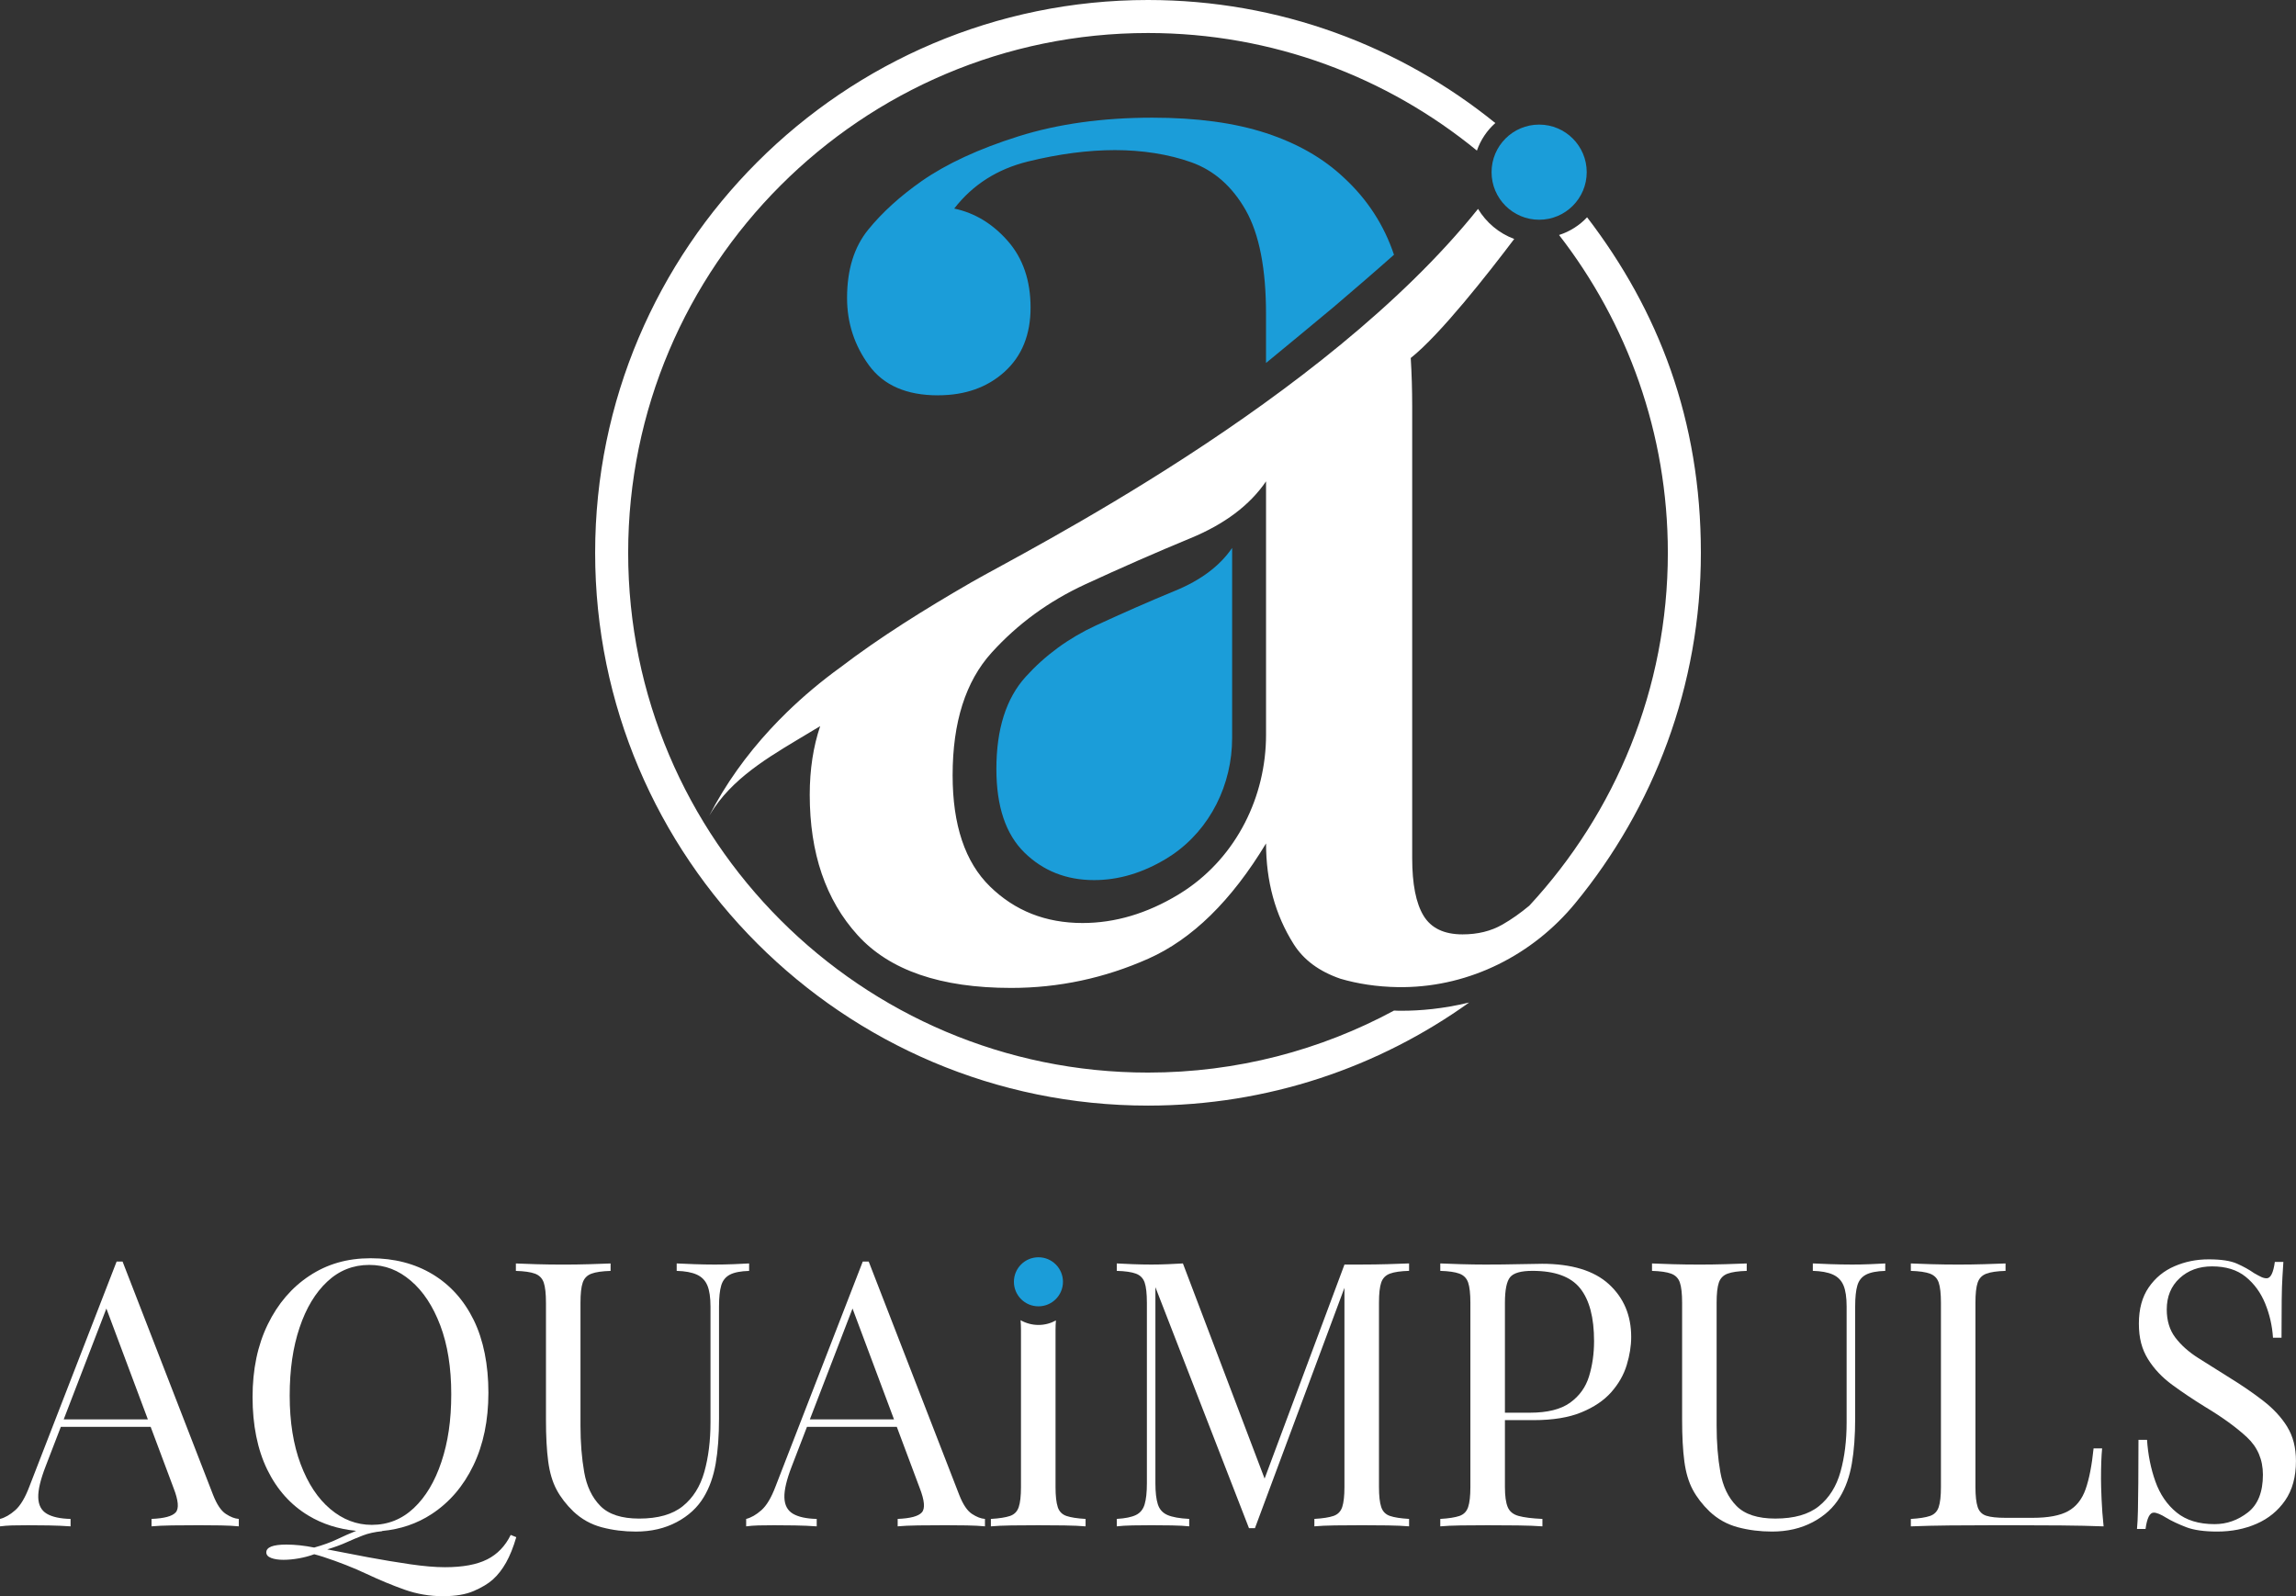 <?xml version="1.0" encoding="UTF-8"?> <svg xmlns="http://www.w3.org/2000/svg" id="_Слой_2" data-name="Слой 2" viewBox="0 0 1396.63 971.04"><rect x="0" y="0" width="1396.63" height="971.04" fill="#333333" stroke="none"/><defs><style> .cls-1 { fill: #1b9dd9; } .cls-2 { fill: #fff; } </style></defs><g id="_Слой_1-2" data-name="Слой 1"><g><path class="cls-2" d="M129.68,909.59l-55.12-142.11h-3.62l-53.09,136.91c-2.56,6.78-5.42,11.56-8.58,14.35-3.16,2.79-6.25,4.56-9.26,5.31v4.52c2.26-.3,4.71-.49,7.34-.57,2.63-.07,5.83-.11,9.6-.11s8.17.04,12.76.11c4.59.08,9,.27,13.22.57v-4.52c-6.33-.15-11.15-1.2-14.46-3.16-3.31-1.96-5.05-5.23-5.2-9.83-.15-4.59,1.36-10.96,4.52-19.09l9.22-23.95h54.63l13.87,37.05c3.01,7.68,3.46,12.69,1.36,15.02-2.11,2.34-7,3.65-14.69,3.95v4.52c3.16-.3,7.3-.49,12.43-.57,5.12-.07,10.62-.11,16.49-.11,4.37,0,8.73.04,13.1.11,4.37.08,8.05.27,11.07.57v-4.52c-2.41-.15-5.05-1.17-7.91-3.05-2.86-1.88-5.42-5.68-7.68-11.41ZM38.75,863.5l25.96-67.44,25.24,67.44h-51.2Z"></path><path class="cls-2" d="M296.3,948.68c-6.25,3.16-14.8,4.74-25.64,4.74-5.87,0-12.95-.6-21.24-1.81-8.29-1.21-16.87-2.64-25.76-4.29-8.89-1.66-17.1-3.24-24.63-4.74,4.52-1.36,8.43-2.79,11.75-4.29,3.31-1.51,6.63-2.9,9.94-4.18,3.31-1.28,7.23-2.15,11.75-2.6v-.14c11.08-1.03,21.11-4.41,30.05-10.25,10.84-7.08,19.32-16.94,25.42-29.6,6.1-12.65,9.15-27.41,9.15-44.28s-2.98-32.04-8.92-44.17c-5.95-12.12-14.31-21.42-25.08-27.9-10.77-6.47-23.31-9.71-37.62-9.71s-26.4,3.54-37.16,10.62c-10.77,7.08-19.24,16.94-25.42,29.6-6.18,12.65-9.26,27.41-9.26,44.28s2.97,31.85,8.92,44.06c5.95,12.2,14.31,21.54,25.08,28.01,8.55,5.15,18.25,8.21,29.04,9.27-3.95,1.59-7.79,3.28-11.53,5.08-3.92,1.88-8.59,3.57-14.01,5.08-6.02-1.2-11.67-1.81-16.94-1.81-8.13,0-12.2,1.58-12.2,4.75,0,1.5.98,2.63,2.94,3.39,1.96.75,4.44,1.13,7.46,1.13s6.17-.31,9.49-.9c3.31-.6,6.4-1.43,9.26-2.49.75.15,1.58.38,2.49.68.9.3,1.88.6,2.94.9,9.64,3.16,18.45,6.63,26.43,10.39,7.98,3.76,15.7,6.96,23.16,9.6,7.46,2.63,15.17,3.95,23.16,3.95s13.97-1.05,18.86-3.16c4.89-2.11,8.77-4.44,11.64-7,3.01-2.71,5.68-6.14,8.02-10.28,2.33-4.14,4.41-9.3,6.21-15.47l-3.39-1.36c-3.31,6.78-8.1,11.75-14.35,14.91ZM182.88,890.73c-4.44-11.82-6.66-25.72-6.66-41.68s1.99-29.44,5.99-41.35c3.99-11.9,9.6-21.24,16.83-28.01,7.23-6.78,15.74-10.17,25.53-10.17s17.77,3.2,25.3,9.6c7.53,6.4,13.52,15.48,17.96,27.23,4.44,11.75,6.66,25.68,6.66,41.79s-2,29.26-5.99,41.23c-3.99,11.97-9.6,21.35-16.83,28.13-7.23,6.78-15.74,10.16-25.53,10.16-9.19,0-17.59-3.2-25.19-9.6-7.61-6.4-13.63-15.51-18.07-27.34Z"></path><path class="cls-2" d="M455.68,768.62c-2.41.15-5.54.3-9.38.45-3.84.15-7.72.23-11.64.23s-7.87-.08-12.31-.23c-4.44-.15-8.02-.3-10.73-.45v4.52c5.12.15,9.19.9,12.2,2.26,3.01,1.36,5.16,3.54,6.44,6.55,1.28,3.02,1.92,7.31,1.92,12.88v70.49c0,11.15-1.24,21.16-3.73,30.05-2.49,8.89-6.85,15.85-13.1,20.9-6.25,5.05-15.1,7.57-26.55,7.57-10.7,0-18.56-2.56-23.61-7.68-5.05-5.12-8.32-11.97-9.83-20.56-1.51-8.59-2.26-18-2.26-28.24v-74.78c0-5.57.45-9.68,1.36-12.31.9-2.63,2.67-4.44,5.31-5.42,2.63-.98,6.51-1.54,11.64-1.69v-4.52c-3.47.15-7.79.3-12.99.45-5.2.15-10.43.23-15.7.23-5.87,0-11.37-.08-16.49-.23-5.12-.15-9.26-.3-12.43-.45v4.52c5.12.15,9,.71,11.64,1.69,2.63.98,4.4,2.79,5.31,5.42.9,2.64,1.35,6.74,1.35,12.31v70.94c0,10.24.45,18.75,1.36,25.53.9,6.78,2.6,12.5,5.08,17.17,2.49,4.67,5.91,9.11,10.28,13.33,4.97,4.67,10.73,7.87,17.28,9.6,6.55,1.73,13.44,2.6,20.67,2.6,9.34,0,17.62-1.92,24.85-5.76,7.23-3.84,12.73-8.93,16.49-15.25,3.46-5.72,5.87-12.5,7.23-20.33,1.36-7.83,2.03-17.02,2.03-27.56v-68c0-5.57.45-9.86,1.36-12.88.9-3.01,2.67-5.19,5.31-6.55,2.63-1.36,6.51-2.11,11.64-2.26v-4.52Z"></path><path class="cls-2" d="M583.55,909.59l-55.12-142.11h-3.62l-53.09,136.91c-2.56,6.78-5.42,11.56-8.58,14.35-3.16,2.79-6.25,4.56-9.26,5.31v4.52c2.26-.3,4.71-.49,7.34-.57,2.63-.07,5.83-.11,9.6-.11s8.17.04,12.76.11c4.59.08,9,.27,13.22.57v-4.52c-6.33-.15-11.15-1.2-14.46-3.16-3.31-1.96-5.05-5.23-5.2-9.83-.15-4.59,1.36-10.96,4.52-19.09l9.22-23.95h54.63l13.87,37.05c3.01,7.68,3.46,12.69,1.36,15.02-2.11,2.34-7,3.65-14.69,3.95v4.52c3.16-.3,7.3-.49,12.43-.57,5.12-.07,10.62-.11,16.49-.11,4.37,0,8.73.04,13.1.11,4.37.08,8.05.27,11.07.57v-4.52c-2.41-.15-5.05-1.17-7.91-3.05-2.86-1.88-5.42-5.68-7.68-11.41ZM492.62,863.5l25.96-67.44,25.24,67.44h-51.2Z"></path><path class="cls-2" d="M643.42,916.82c-.9-2.71-1.35-6.78-1.35-12.2v-95.48c0-2.2.09-4.11.23-5.84-3.15,1.74-6.77,2.74-10.63,2.74s-7.65-1.06-10.86-2.88c.15,1.76.24,3.72.24,5.98v95.48c0,5.42-.45,9.49-1.36,12.2-.9,2.71-2.68,4.52-5.31,5.42-2.64.9-6.52,1.51-11.64,1.81v4.52c3.16-.3,7.3-.49,12.43-.57,5.12-.07,10.62-.11,16.49-.11,5.27,0,10.5.04,15.7.11,5.2.08,9.52.27,12.99.57v-4.52c-5.12-.3-9-.9-11.64-1.81-2.64-.9-4.41-2.71-5.31-5.42Z"></path><path class="cls-2" d="M828.45,769.29h-10.62l-48.59,130.22-49.69-130.89c-2.41.15-5.39.3-8.93.45-3.54.15-6.97.23-10.28.23-3.77,0-7.57-.08-11.41-.23-3.84-.15-7.04-.3-9.6-.45v4.52c5.12.15,9,.71,11.64,1.69,2.63.98,4.41,2.79,5.31,5.42.9,2.64,1.36,6.74,1.36,12.31v109.8c0,5.42-.45,9.68-1.36,12.76-.9,3.09-2.68,5.27-5.31,6.55-2.64,1.28-6.52,2.07-11.64,2.37v4.52c2.56-.3,5.76-.49,9.6-.57,3.84-.07,7.64-.11,11.41-.11s8.06.04,12.42.11c4.37.08,7.91.27,10.62.57v-4.52c-5.87-.3-10.28-1.09-13.22-2.37-2.94-1.28-4.9-3.46-5.87-6.55-.98-3.08-1.47-7.34-1.47-12.76v-119.29l56.93,146.62h3.61l54.45-146.23v121.15c0,5.42-.45,9.49-1.35,12.2-.9,2.71-2.68,4.52-5.31,5.42-2.64.9-6.51,1.51-11.63,1.81v4.52c3.16-.3,7.3-.49,12.43-.57,5.12-.07,10.62-.11,16.49-.11,5.27,0,10.51.04,15.7.11,5.2.08,9.52.27,12.99.57v-4.52c-5.12-.3-9-.9-11.64-1.81-2.64-.9-4.41-2.71-5.31-5.42-.9-2.71-1.36-6.78-1.36-12.2v-112.06c0-5.57.45-9.68,1.36-12.31.9-2.63,2.67-4.44,5.31-5.42,2.63-.98,6.51-1.54,11.64-1.69v-4.52c-3.47.15-7.79.3-12.99.45-5.2.15-10.43.23-15.7.23Z"></path><path class="cls-2" d="M937.79,768.84c-2.71,0-7.31.08-13.78.23-6.48.15-13.26.23-20.33.23-4.97,0-10.02-.08-15.14-.23-5.12-.15-9.26-.3-12.43-.45v4.52c5.12.15,9,.71,11.64,1.69,2.63.98,4.4,2.79,5.31,5.42.9,2.64,1.36,6.74,1.36,12.31v112.06c0,5.42-.45,9.49-1.36,12.2-.9,2.71-2.68,4.52-5.31,5.42-2.64.9-6.52,1.51-11.64,1.81v4.52c3.16-.3,7.3-.49,12.43-.57,5.12-.07,10.62-.11,16.49-.11,6.17,0,12.27.04,18.3.11,6.02.08,10.99.27,14.91.57v-4.52c-6.33-.3-11.15-.9-14.46-1.81-3.31-.9-5.54-2.71-6.66-5.42-1.13-2.71-1.69-6.78-1.69-12.2v-40.67h17.4c11.75,0,21.46-1.58,29.14-4.75,7.68-3.16,13.74-7.26,18.19-12.31,4.44-5.05,7.57-10.54,9.37-16.49,1.81-5.95,2.71-11.64,2.71-17.06,0-13.1-4.52-23.79-13.55-32.08-9.04-8.28-22.67-12.43-40.89-12.43ZM966.6,837.29c-2.03,6.63-5.87,11.97-11.52,16.04-5.65,4.07-13.82,6.1-24.51,6.1h-15.14v-66.87c0-7.83,1.05-13.03,3.16-15.59,2.11-2.56,6.63-3.84,13.56-3.84,13.7,0,23.38,3.54,29.03,10.62s8.47,17.77,8.47,32.08c0,7.68-1.02,14.83-3.05,21.46Z"></path><path class="cls-2" d="M1125.76,769.29c-3.77,0-7.87-.08-12.31-.23-4.44-.15-8.02-.3-10.73-.45v4.52c5.12.15,9.18.9,12.2,2.26,3.01,1.36,5.16,3.54,6.44,6.55,1.28,3.02,1.92,7.31,1.92,12.88v70.49c0,11.15-1.24,21.16-3.73,30.05-2.49,8.89-6.86,15.85-13.1,20.9-6.25,5.05-15.1,7.57-26.55,7.57-10.7,0-18.57-2.56-23.61-7.68-5.05-5.12-8.32-11.97-9.83-20.56-1.51-8.59-2.26-18-2.26-28.24v-74.78c0-5.57.45-9.68,1.36-12.31.9-2.63,2.67-4.44,5.31-5.42,2.63-.98,6.51-1.54,11.64-1.69v-4.52c-3.47.15-7.8.3-12.99.45-5.2.15-10.43.23-15.7.23-5.87,0-11.37-.08-16.49-.23-5.12-.15-9.26-.3-12.43-.45v4.52c5.12.15,9,.71,11.64,1.69,2.63.98,4.41,2.79,5.31,5.42.9,2.64,1.36,6.74,1.36,12.31v70.94c0,10.24.45,18.75,1.36,25.53.9,6.78,2.6,12.5,5.08,17.17,2.49,4.67,5.91,9.11,10.28,13.33,4.97,4.67,10.73,7.87,17.28,9.6,6.55,1.73,13.44,2.6,20.67,2.6,9.34,0,17.62-1.92,24.85-5.76,7.23-3.84,12.72-8.93,16.49-15.25,3.46-5.72,5.87-12.5,7.23-20.33,1.36-7.83,2.03-17.02,2.03-27.56v-68c0-5.57.45-9.86,1.35-12.88.9-3.01,2.67-5.19,5.31-6.55,2.63-1.36,6.51-2.11,11.64-2.26v-4.52c-2.41.15-5.53.3-9.37.45-3.84.15-7.72.23-11.64.23Z"></path><path class="cls-2" d="M1278.02,899.65c0-7.68.22-13.85.68-18.52h-5.2c-1.06,10.39-2.68,18.68-4.86,24.85-2.19,6.18-5.73,10.62-10.62,13.33-4.9,2.71-12.09,4.07-21.58,4.07h-16.49c-5.12,0-9-.41-11.64-1.24-2.64-.83-4.4-2.6-5.31-5.31-.9-2.71-1.36-6.78-1.36-12.2v-112.06c0-5.57.45-9.68,1.36-12.31.9-2.63,2.67-4.44,5.31-5.42,2.63-.98,6.51-1.54,11.64-1.69v-4.52c-3.47.15-7.79.3-12.99.45-5.19.15-10.43.23-15.7.23-5.87,0-11.37-.08-16.49-.23-5.12-.15-9.26-.3-12.43-.45v4.52c5.12.15,9,.71,11.64,1.69,2.63.98,4.4,2.79,5.31,5.42.9,2.64,1.36,6.74,1.36,12.31v112.06c0,5.42-.45,9.49-1.36,12.2-.9,2.71-2.68,4.52-5.31,5.42-2.64.9-6.52,1.51-11.64,1.81v4.52c7.38-.3,15.29-.49,23.72-.57,8.43-.07,16.38-.11,23.84-.11h17.96c7.53,0,16.11.04,25.76.11,9.63.08,18.3.27,25.98.57-.6-5.72-1.02-11.26-1.24-16.61-.23-5.35-.34-9.45-.34-12.31Z"></path><path class="cls-2" d="M1391.32,868.02c-3.54-5.72-8.36-10.96-14.46-15.7-6.1-4.75-13.07-9.53-20.9-14.35-6.78-4.21-13.07-8.17-18.86-11.86-5.8-3.69-10.43-7.83-13.9-12.43-3.47-4.59-5.19-10.28-5.19-17.06,0-7.83,2.6-14.16,7.79-18.98,5.19-4.82,11.78-7.23,19.77-7.23,8.43,0,15.25,2.11,20.45,6.33,5.19,4.22,9.15,9.64,11.86,16.27,2.71,6.63,4.29,13.55,4.75,20.79h5.19c0-9.49.04-17.13.11-22.93.07-5.8.22-10.47.45-14.01.23-3.54.41-6.59.57-9.15h-5.2c-.9,6.63-2.56,9.94-4.97,9.94-1.06,0-2.15-.26-3.28-.79-1.13-.53-2.6-1.32-4.41-2.37-3.01-2.11-6.48-4.03-10.39-5.76-3.92-1.73-9.64-2.6-17.17-2.6s-14.31,1.39-20.79,4.18c-6.48,2.79-11.71,7.08-15.7,12.88-4,5.8-5.99,13.14-5.99,22.03s1.84,15.63,5.53,21.58c3.69,5.95,8.62,11.18,14.8,15.7,6.17,4.52,12.8,8.96,19.88,13.33,10.54,6.33,19.05,12.5,25.53,18.52,6.47,6.03,9.71,13.63,9.71,22.82,0,10.55-3.05,18.19-9.15,22.93-6.1,4.74-12.84,7.12-20.22,7.12-9.64,0-17.36-2.37-23.16-7.12-5.8-4.74-10.09-11.03-12.88-18.86-2.79-7.83-4.48-16.27-5.08-25.3h-5.2c0,10.54-.04,19.28-.11,26.21-.08,6.93-.15,12.54-.23,16.83-.08,4.29-.27,8.02-.57,11.18h5.2c.9-6.63,2.56-9.94,4.97-9.94,1.81,0,4.37,1.06,7.68,3.16,3.31,1.96,7.3,3.84,11.97,5.65,4.67,1.81,10.99,2.71,18.98,2.71,8.73,0,16.72-1.58,23.95-4.74,7.23-3.16,13.03-7.91,17.4-14.23,4.36-6.33,6.55-14.31,6.55-23.95,0-8.13-1.77-15.06-5.31-20.79Z"></path><path class="cls-1" d="M631.67,794.71c8.24,0,14.92-6.68,14.92-14.92s-6.68-14.92-14.92-14.92-14.92,6.68-14.92,14.92,6.68,14.92,14.92,14.92Z"></path><g><path class="cls-2" d="M948.36,142.96c41.46,53.49,66.17,120.58,66.17,193.34,0,82.78-31.99,158.22-84.24,214.65-5.38,4.49-10.85,8.36-16.45,11.56-6.91,3.95-14.99,5.93-24.2,5.93-11.2,0-19.11-3.78-23.71-11.36-4.61-7.56-6.91-19.26-6.91-35.06V247.39c0-10.36-.31-20.2-.88-29.6,17.9-14.17,47.12-51.46,62.94-72.41-9.25-3.45-16.98-9.95-22.01-18.29-93.92,117.24-276.7,208.98-308.13,227.12-28.35,16.37-55.87,33.53-79.94,51.93-11.36,8.22-22.19,17.29-32.29,27.11-3.47,3.37-6.85,6.84-10.13,10.39-14.62,15.84-27.29,33.41-37.12,52.55,0,0,0,0,0,0,.95-1.64,2.01-3.18,3.03-4.76,14.24-20.79,37.19-33.26,58.4-46.08,2.03-1.17,4.02-2.4,6.02-3.62-4.19,12.45-6.36,26.32-6.36,41.73,0,35.56,9.71,64.05,29.14,85.45,19.41,21.41,50.53,32.1,93.34,32.1,28.97,0,56.8-5.93,83.47-17.78,26.67-11.85,50.53-35.22,71.62-70.13,0,23.06,5.58,43.47,16.79,61.24,6.08,9.65,15.58,16.66,28.46,21.08,10.13,2.98,21.96,4.92,35.22,5.11,1.02.01,2.08.01,3.16,0,40.63-.44,78.67-19.68,104.47-51.08,47.71-58.06,76.4-132.32,76.4-213.16s-25.83-147.46-69.21-204.1c-4.63,4.91-10.45,8.67-17.04,10.76ZM770.12,446.98c0,37.7-17.92,73.73-49.27,94.66-1.35.9-2.71,1.76-4.07,2.59-19.11,11.53-38.53,17.29-58.28,17.29-22.39,0-41.16-7.41-56.31-22.23-15.16-14.82-22.72-37.37-22.72-67.66,0-32.26,7.9-57.12,23.71-74.58,15.8-17.44,34.72-31.27,56.8-41.49,22.05-10.2,43.47-19.58,64.21-28.15,20.74-8.55,36.05-20.08,45.93-34.57v154.15Z"></path><path class="cls-2" d="M850.38,614.88c-.81-.01-1.61-.06-2.41-.09-44.58,24.05-95.54,37.72-149.65,37.72-174.36,0-316.21-141.85-316.21-316.21S523.96,20.08,698.32,20.08c75.84,0,145.53,26.85,200.07,71.53,2.26-6.52,6.15-12.26,11.19-16.76C851.8,28.07,778.28,0,698.32,0c-185.43,0-336.3,150.86-336.3,336.3s150.86,336.3,336.3,336.3c72.8,0,140.26-23.26,195.36-62.72-15.82,3.85-29.86,5.02-41.02,5.02-.78,0-1.54,0-2.28-.02Z"></path><path class="cls-1" d="M570.58,240.48c16.45,0,29.96-4.77,40.5-14.32,10.52-9.54,15.8-22.55,15.8-39.02s-4.61-29.96-13.83-40.5c-9.23-10.52-20.09-17.12-32.6-19.76,11.19-14.48,26.17-24.03,44.94-28.65,18.77-4.6,36.38-6.91,52.85-6.91s32.6,2.47,46.43,7.41c13.83,4.94,24.85,14.66,33.09,29.14,8.23,14.49,12.35,35.56,12.35,63.22v29.73c13.81-11.28,27.47-22.72,41.14-34.04,12.31-10.5,24.6-21.06,36.7-31.8-6.04-18.02-16.14-33.66-30.43-46.85-12.52-11.85-28.32-20.9-47.41-27.16-19.11-6.25-42.15-9.38-69.15-9.38-30.3,0-57.46,3.8-81.49,11.36-24.05,7.58-43.63,16.64-58.77,27.17-13.18,9.23-24.05,19.1-32.6,29.63-8.56,10.54-12.84,24.37-12.84,41.49,0,15.16,4.44,28.82,13.33,40.99,8.89,12.19,22.87,18.27,41.98,18.27Z"></path><path class="cls-1" d="M714.93,359.33c-15.6,6.44-31.7,13.5-48.29,21.17-16.6,7.69-30.83,18.09-42.72,31.21-11.89,13.13-17.83,31.83-17.83,56.09,0,22.79,5.69,39.75,17.09,50.89,11.39,11.14,25.51,16.72,42.35,16.72,14.86,0,29.46-4.33,43.84-13,1.2-.72,2.39-1.48,3.57-2.29,23.36-15.85,36.55-42.94,36.55-71.17v-115.62c-7.43,10.9-18.95,19.57-34.55,26Z"></path><path class="cls-1" d="M907.3,104.74c0,15.98,12.96,28.94,28.94,28.94s28.94-12.96,28.94-28.94-12.96-28.94-28.94-28.94-28.94,12.96-28.94,28.94Z"></path></g></g></g></svg> 